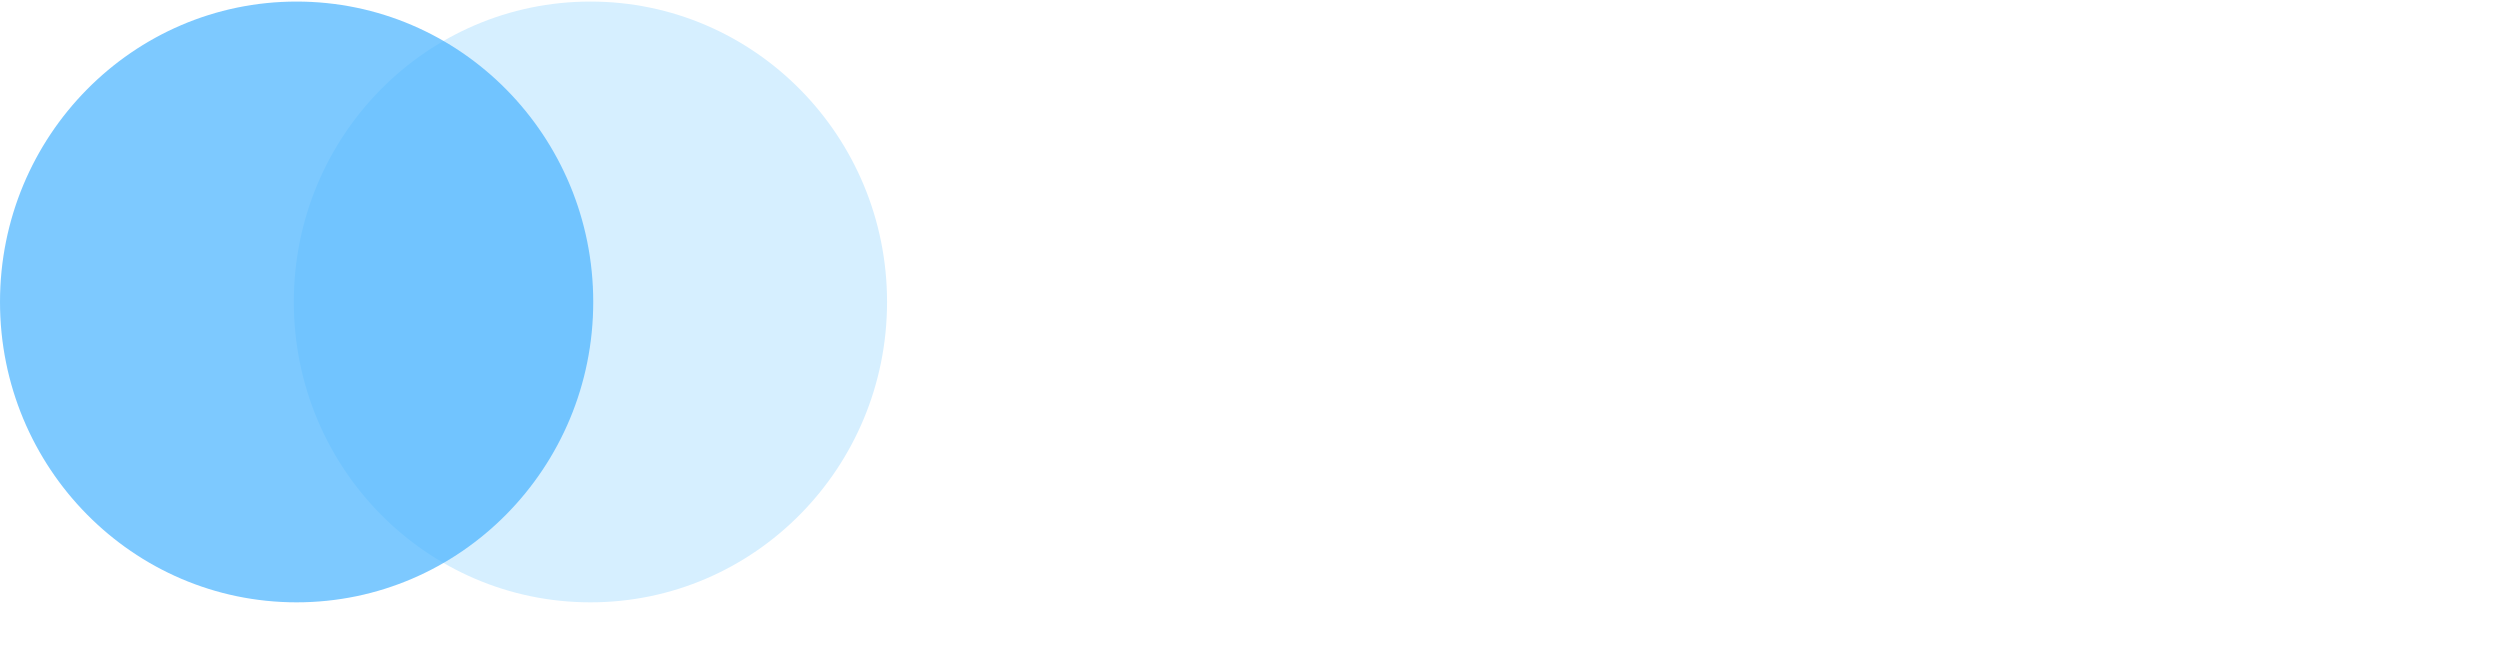 <svg xmlns="http://www.w3.org/2000/svg" xmlns:xlink="http://www.w3.org/1999/xlink" width="150" height="40" viewBox="0 0 150 40" fill="none"><ellipse cx="35.426" cy="18.117" rx="17.797" ry="18.023" fill="#D6EFFF"></ellipse><ellipse cx="17.797" cy="18.117" rx="17.797" ry="18.023" fill="#47B3FF" fill-opacity="0.7"></ellipse><path d="M77.266 22.651C75.821 22.651 74.437 22.446 73.115 22.035C71.793 21.607 70.744 21.062 69.968 20.402L71.158 17.697C71.899 18.286 72.815 18.777 73.908 19.17C75.001 19.563 76.121 19.759 77.266 19.759C78.236 19.759 79.02 19.652 79.62 19.438C80.219 19.224 80.66 18.938 80.942 18.581C81.224 18.206 81.365 17.787 81.365 17.322C81.365 16.751 81.162 16.296 80.757 15.957C80.351 15.6 79.823 15.323 79.17 15.127C78.536 14.912 77.822 14.716 77.028 14.537C76.253 14.359 75.468 14.154 74.675 13.922C73.9 13.672 73.186 13.359 72.533 12.984C71.899 12.592 71.379 12.074 70.973 11.431C70.568 10.789 70.365 9.967 70.365 8.968C70.365 7.95 70.629 7.022 71.158 6.183C71.705 5.326 72.525 4.648 73.617 4.148C74.728 3.63 76.129 3.371 77.822 3.371C78.932 3.371 80.034 3.514 81.127 3.8C82.22 4.085 83.172 4.496 83.983 5.031L82.899 7.736C82.07 7.236 81.215 6.87 80.334 6.638C79.452 6.388 78.606 6.263 77.795 6.263C76.843 6.263 76.068 6.379 75.468 6.611C74.887 6.843 74.455 7.147 74.173 7.522C73.908 7.897 73.776 8.325 73.776 8.807C73.776 9.378 73.97 9.842 74.358 10.2C74.763 10.539 75.283 10.806 75.918 11.003C76.57 11.199 77.293 11.396 78.086 11.592C78.879 11.771 79.664 11.976 80.439 12.208C81.233 12.44 81.947 12.743 82.581 13.118C83.234 13.493 83.754 14.002 84.141 14.645C84.547 15.287 84.75 16.1 84.75 17.081C84.75 18.081 84.476 19.009 83.93 19.866C83.401 20.705 82.581 21.384 81.471 21.901C80.36 22.401 78.959 22.651 77.266 22.651Z" fill="white"></path><path d="M88.158 22.384V3.639H90.987L99.079 17.322H97.598L105.557 3.639H108.386L108.413 22.384H105.16L105.134 8.807H105.821L99.052 20.241H97.519L90.644 8.807H91.437V22.384H88.158Z" fill="white"></path><path d="M110.795 22.384L119.124 3.639H122.508L130.864 22.384H127.268L120.102 5.487H121.477L114.338 22.384H110.795ZM114.629 18.045L115.554 15.314H125.549L126.475 18.045H114.629Z" fill="white"></path><path d="M133.218 22.384V3.639H140.833C142.473 3.639 143.874 3.907 145.038 4.442C146.219 4.978 147.127 5.745 147.761 6.745C148.396 7.745 148.713 8.932 148.713 10.307C148.713 11.681 148.396 12.868 147.761 13.868C147.127 14.85 146.219 15.609 145.038 16.144C143.874 16.662 142.473 16.921 140.833 16.921H135.122L136.656 15.341V22.384H133.218ZM145.329 22.384L140.648 15.582H144.324L149.031 22.384H145.329ZM136.656 15.716L135.122 14.056H140.675C142.191 14.056 143.328 13.725 144.086 13.065C144.861 12.404 145.249 11.485 145.249 10.307C145.249 9.111 144.861 8.191 144.086 7.548C143.328 6.906 142.191 6.584 140.675 6.584H135.122L136.656 4.871V15.716Z" fill="white"></path><path d="M74.383 29.587H75.528V36.895C75.528 37.553 75.396 38.114 75.133 38.578C74.869 39.043 74.501 39.395 74.029 39.634C73.561 39.878 73.02 40 72.407 40C72.153 40 71.853 39.959 71.508 39.876C71.167 39.798 70.831 39.662 70.499 39.469C70.172 39.28 69.897 39.025 69.675 38.703L70.336 37.944C70.644 38.321 70.967 38.583 71.303 38.73C71.644 38.877 71.98 38.951 72.312 38.951C72.712 38.951 73.057 38.875 73.347 38.723C73.638 38.572 73.863 38.346 74.022 38.047C74.186 37.753 74.267 37.389 74.267 36.957V31.229L74.383 29.587ZM69.307 33.403V33.258C69.307 32.688 69.373 32.17 69.504 31.705C69.641 31.236 69.834 30.834 70.084 30.498C70.338 30.162 70.644 29.904 71.003 29.725C71.362 29.541 71.767 29.449 72.216 29.449C72.68 29.449 73.084 29.532 73.429 29.697C73.779 29.858 74.074 30.095 74.315 30.408C74.56 30.716 74.754 31.089 74.894 31.526C75.035 31.963 75.133 32.458 75.187 33.01V33.644C75.137 34.192 75.04 34.684 74.894 35.121C74.754 35.558 74.56 35.931 74.315 36.239C74.074 36.547 73.779 36.784 73.429 36.95C73.079 37.111 72.671 37.191 72.203 37.191C71.762 37.191 71.362 37.097 71.003 36.908C70.649 36.72 70.345 36.455 70.09 36.115C69.836 35.775 69.641 35.374 69.504 34.914C69.373 34.45 69.307 33.946 69.307 33.403ZM70.567 33.258V33.403C70.567 33.776 70.604 34.125 70.676 34.452C70.754 34.779 70.869 35.066 71.024 35.314C71.183 35.563 71.385 35.758 71.63 35.901C71.876 36.039 72.169 36.108 72.509 36.108C72.927 36.108 73.272 36.018 73.545 35.839C73.818 35.66 74.033 35.422 74.192 35.128C74.356 34.834 74.483 34.514 74.574 34.169V32.506C74.524 32.253 74.447 32.009 74.342 31.774C74.242 31.535 74.111 31.323 73.947 31.139C73.788 30.951 73.591 30.801 73.354 30.691C73.118 30.581 72.841 30.525 72.523 30.525C72.178 30.525 71.88 30.599 71.63 30.746C71.385 30.889 71.183 31.087 71.024 31.34C70.869 31.588 70.754 31.878 70.676 32.209C70.604 32.536 70.567 32.885 70.567 33.258Z" fill="white"></path><path d="M79.231 26.454V37.053H77.964V26.454H79.231Z" fill="white"></path><path d="M81.34 33.403V33.244C81.34 32.706 81.417 32.207 81.571 31.747C81.726 31.282 81.948 30.88 82.239 30.539C82.53 30.194 82.882 29.927 83.295 29.739C83.709 29.545 84.172 29.449 84.686 29.449C85.203 29.449 85.669 29.545 86.082 29.739C86.5 29.927 86.855 30.194 87.145 30.539C87.441 30.88 87.666 31.282 87.82 31.747C87.975 32.207 88.052 32.706 88.052 33.244V33.403C88.052 33.941 87.975 34.44 87.82 34.9C87.666 35.36 87.441 35.763 87.145 36.108C86.855 36.449 86.503 36.715 86.089 36.908C85.68 37.097 85.217 37.191 84.699 37.191C84.181 37.191 83.716 37.097 83.302 36.908C82.889 36.715 82.534 36.449 82.239 36.108C81.948 35.763 81.726 35.36 81.571 34.9C81.417 34.44 81.34 33.941 81.34 33.403ZM82.6 33.244V33.403C82.6 33.776 82.644 34.127 82.73 34.459C82.816 34.785 82.946 35.075 83.118 35.328C83.295 35.581 83.516 35.781 83.779 35.929C84.043 36.071 84.349 36.142 84.699 36.142C85.044 36.142 85.347 36.071 85.606 35.929C85.869 35.781 86.087 35.581 86.26 35.328C86.432 35.075 86.562 34.785 86.648 34.459C86.739 34.127 86.784 33.776 86.784 33.403V33.244C86.784 32.876 86.739 32.529 86.648 32.202C86.562 31.871 86.43 31.579 86.253 31.326C86.08 31.068 85.862 30.866 85.599 30.718C85.34 30.571 85.035 30.498 84.686 30.498C84.34 30.498 84.036 30.571 83.772 30.718C83.513 30.866 83.295 31.068 83.118 31.326C82.946 31.579 82.816 31.871 82.73 32.202C82.644 32.529 82.6 32.876 82.6 33.244Z" fill="white"></path><path d="M90.044 26.454H91.312V35.604L91.203 37.053H90.044V26.454ZM96.293 33.258V33.403C96.293 33.946 96.23 34.45 96.102 34.914C95.975 35.374 95.789 35.775 95.544 36.115C95.298 36.455 94.999 36.72 94.644 36.908C94.29 37.097 93.883 37.191 93.424 37.191C92.957 37.191 92.545 37.111 92.191 36.95C91.841 36.784 91.546 36.547 91.305 36.239C91.064 35.931 90.871 35.558 90.726 35.121C90.585 34.684 90.487 34.192 90.433 33.644V33.01C90.487 32.458 90.585 31.963 90.726 31.526C90.871 31.089 91.064 30.716 91.305 30.408C91.546 30.095 91.841 29.858 92.191 29.697C92.541 29.532 92.947 29.449 93.411 29.449C93.874 29.449 94.285 29.541 94.644 29.725C95.003 29.904 95.303 30.162 95.544 30.498C95.789 30.834 95.975 31.236 96.102 31.705C96.23 32.17 96.293 32.688 96.293 33.258ZM95.026 33.403V33.258C95.026 32.885 94.992 32.536 94.924 32.209C94.855 31.878 94.746 31.588 94.597 31.34C94.447 31.087 94.249 30.889 94.004 30.746C93.758 30.599 93.456 30.525 93.097 30.525C92.779 30.525 92.502 30.581 92.266 30.691C92.034 30.801 91.837 30.951 91.673 31.139C91.51 31.323 91.376 31.535 91.271 31.774C91.171 32.009 91.096 32.253 91.046 32.506V34.169C91.119 34.491 91.237 34.801 91.401 35.1C91.569 35.395 91.791 35.636 92.068 35.825C92.35 36.014 92.698 36.108 93.111 36.108C93.452 36.108 93.742 36.039 93.983 35.901C94.228 35.758 94.426 35.563 94.576 35.314C94.731 35.066 94.844 34.779 94.917 34.452C94.989 34.125 95.026 33.776 95.026 33.403Z" fill="white"></path><path d="M102.654 35.777V31.933C102.654 31.639 102.595 31.383 102.477 31.167C102.363 30.946 102.191 30.776 101.959 30.656C101.727 30.537 101.441 30.477 101.1 30.477C100.782 30.477 100.503 30.532 100.262 30.643C100.026 30.753 99.84 30.898 99.703 31.077C99.572 31.257 99.506 31.45 99.506 31.657H98.245C98.245 31.39 98.313 31.126 98.45 30.863C98.586 30.601 98.781 30.364 99.035 30.153C99.294 29.936 99.603 29.766 99.962 29.642C100.326 29.513 100.73 29.449 101.175 29.449C101.711 29.449 102.184 29.541 102.593 29.725C103.006 29.909 103.328 30.187 103.56 30.56C103.796 30.928 103.915 31.39 103.915 31.947V35.425C103.915 35.673 103.935 35.938 103.976 36.218C104.021 36.499 104.087 36.741 104.173 36.943V37.053H102.858C102.795 36.906 102.745 36.711 102.708 36.467C102.672 36.218 102.654 35.988 102.654 35.777ZM102.872 32.526L102.886 33.424H101.611C101.252 33.424 100.932 33.453 100.65 33.513C100.369 33.569 100.133 33.654 99.942 33.769C99.751 33.884 99.606 34.029 99.506 34.203C99.406 34.374 99.356 34.574 99.356 34.804C99.356 35.038 99.408 35.252 99.513 35.446C99.617 35.639 99.774 35.793 99.983 35.908C100.196 36.018 100.457 36.074 100.766 36.074C101.152 36.074 101.493 35.991 101.788 35.825C102.084 35.66 102.318 35.457 102.49 35.218C102.668 34.979 102.763 34.746 102.777 34.521L103.315 35.135C103.283 35.328 103.197 35.542 103.056 35.777C102.915 36.011 102.727 36.237 102.49 36.453C102.259 36.665 101.982 36.842 101.659 36.984C101.341 37.122 100.982 37.191 100.582 37.191C100.083 37.191 99.644 37.093 99.267 36.895C98.895 36.697 98.604 36.432 98.395 36.101C98.191 35.765 98.088 35.39 98.088 34.976C98.088 34.576 98.166 34.224 98.32 33.92C98.475 33.612 98.697 33.357 98.988 33.154C99.279 32.947 99.628 32.791 100.037 32.685C100.446 32.579 100.903 32.526 101.407 32.526H102.872Z" fill="white"></path><path d="M107.686 26.454V37.053H106.418V26.454H107.686Z" fill="white"></path><path d="M118.785 29.587H119.93V36.895C119.93 37.553 119.798 38.114 119.535 38.578C119.271 39.043 118.903 39.395 118.431 39.634C117.963 39.878 117.423 40 116.809 40C116.555 40 116.255 39.959 115.91 39.876C115.569 39.798 115.233 39.662 114.901 39.469C114.574 39.28 114.299 39.025 114.077 38.703L114.738 37.944C115.047 38.321 115.369 38.583 115.705 38.73C116.046 38.877 116.382 38.951 116.714 38.951C117.114 38.951 117.459 38.875 117.75 38.723C118.04 38.572 118.265 38.346 118.424 38.047C118.588 37.753 118.67 37.389 118.67 36.957V31.229L118.785 29.587ZM113.709 33.403V33.258C113.709 32.688 113.775 32.17 113.906 31.705C114.043 31.236 114.236 30.834 114.486 30.498C114.74 30.162 115.047 29.904 115.405 29.725C115.764 29.541 116.169 29.449 116.618 29.449C117.082 29.449 117.486 29.532 117.831 29.697C118.181 29.858 118.476 30.095 118.717 30.408C118.963 30.716 119.156 31.089 119.296 31.526C119.437 31.963 119.535 32.458 119.589 33.01V33.644C119.539 34.192 119.442 34.684 119.296 35.121C119.156 35.558 118.963 35.931 118.717 36.239C118.476 36.547 118.181 36.784 117.831 36.95C117.482 37.111 117.073 37.191 116.605 37.191C116.164 37.191 115.764 37.097 115.405 36.908C115.051 36.72 114.747 36.455 114.492 36.115C114.238 35.775 114.043 35.374 113.906 34.914C113.775 34.45 113.709 33.946 113.709 33.403ZM114.969 33.258V33.403C114.969 33.776 115.006 34.125 115.078 34.452C115.156 34.779 115.271 35.066 115.426 35.314C115.585 35.563 115.787 35.758 116.032 35.901C116.278 36.039 116.571 36.108 116.911 36.108C117.329 36.108 117.675 36.018 117.947 35.839C118.22 35.66 118.436 35.422 118.595 35.128C118.758 34.834 118.885 34.514 118.976 34.169V32.506C118.926 32.253 118.849 32.009 118.744 31.774C118.645 31.535 118.513 31.323 118.349 31.139C118.19 30.951 117.993 30.801 117.756 30.691C117.52 30.581 117.243 30.525 116.925 30.525C116.58 30.525 116.282 30.599 116.032 30.746C115.787 30.889 115.585 31.087 115.426 31.34C115.271 31.588 115.156 31.878 115.078 32.209C115.006 32.536 114.969 32.885 114.969 33.258Z" fill="white"></path><path d="M123.524 30.76V37.053H122.264V29.587H123.49L123.524 30.76ZM125.827 29.545L125.821 30.732C125.716 30.709 125.616 30.695 125.521 30.691C125.43 30.682 125.325 30.677 125.207 30.677C124.917 30.677 124.66 30.723 124.437 30.815C124.215 30.907 124.026 31.036 123.872 31.201C123.717 31.367 123.595 31.565 123.504 31.795C123.417 32.02 123.361 32.269 123.333 32.54L122.979 32.747C122.979 32.297 123.022 31.873 123.109 31.478C123.199 31.082 123.338 30.732 123.524 30.429C123.71 30.12 123.947 29.881 124.233 29.711C124.524 29.536 124.869 29.449 125.269 29.449C125.36 29.449 125.464 29.46 125.582 29.483C125.7 29.502 125.782 29.522 125.827 29.545Z" fill="white"></path><path d="M126.941 33.403V33.244C126.941 32.706 127.018 32.207 127.173 31.747C127.327 31.282 127.55 30.88 127.841 30.539C128.131 30.194 128.483 29.927 128.897 29.739C129.31 29.545 129.774 29.449 130.287 29.449C130.805 29.449 131.27 29.545 131.684 29.739C132.102 29.927 132.456 30.194 132.747 30.539C133.042 30.88 133.267 31.282 133.422 31.747C133.576 32.207 133.653 32.706 133.653 33.244V33.403C133.653 33.941 133.576 34.44 133.422 34.9C133.267 35.36 133.042 35.763 132.747 36.108C132.456 36.449 132.104 36.715 131.691 36.908C131.282 37.097 130.818 37.191 130.301 37.191C129.783 37.191 129.317 37.097 128.904 36.908C128.49 36.715 128.136 36.449 127.841 36.108C127.55 35.763 127.327 35.36 127.173 34.9C127.018 34.44 126.941 33.941 126.941 33.403ZM128.202 33.244V33.403C128.202 33.776 128.245 34.127 128.331 34.459C128.418 34.785 128.547 35.075 128.72 35.328C128.897 35.581 129.117 35.781 129.381 35.929C129.644 36.071 129.951 36.142 130.301 36.142C130.646 36.142 130.948 36.071 131.207 35.929C131.47 35.781 131.688 35.581 131.861 35.328C132.034 35.075 132.163 34.785 132.249 34.459C132.34 34.127 132.386 33.776 132.386 33.403V33.244C132.386 32.876 132.34 32.529 132.249 32.202C132.163 31.871 132.031 31.579 131.854 31.326C131.682 31.068 131.464 30.866 131.2 30.718C130.941 30.571 130.637 30.498 130.287 30.498C129.942 30.498 129.637 30.571 129.374 30.718C129.115 30.866 128.897 31.068 128.72 31.326C128.547 31.579 128.418 31.871 128.331 32.202C128.245 32.529 128.202 32.876 128.202 33.244Z" fill="white"></path><path d="M140.164 35.328V29.587H141.431V37.053H140.225L140.164 35.328ZM140.402 33.755L140.927 33.741C140.927 34.238 140.875 34.698 140.77 35.121C140.67 35.54 140.507 35.903 140.28 36.212C140.052 36.52 139.755 36.761 139.387 36.936C139.019 37.106 138.572 37.191 138.045 37.191C137.686 37.191 137.356 37.139 137.057 37.033C136.761 36.927 136.507 36.764 136.293 36.543C136.08 36.322 135.914 36.034 135.796 35.68C135.682 35.326 135.626 34.9 135.626 34.404V29.587H136.886V34.417C136.886 34.753 136.922 35.032 136.995 35.252C137.072 35.468 137.175 35.641 137.302 35.77C137.434 35.894 137.579 35.981 137.738 36.032C137.901 36.083 138.07 36.108 138.242 36.108C138.778 36.108 139.203 36.005 139.516 35.797C139.83 35.586 140.055 35.303 140.191 34.949C140.332 34.59 140.402 34.192 140.402 33.755Z" fill="white"></path><path d="M145.032 31.022V39.924H143.765V29.587H144.923L145.032 31.022ZM150 33.258V33.403C150 33.946 149.936 34.45 149.809 34.914C149.682 35.374 149.495 35.775 149.25 36.115C149.009 36.455 148.712 36.72 148.357 36.908C148.003 37.097 147.597 37.191 147.138 37.191C146.67 37.191 146.256 37.113 145.898 36.957C145.539 36.8 145.234 36.573 144.984 36.274C144.735 35.975 144.535 35.616 144.385 35.197C144.239 34.779 144.139 34.307 144.085 33.782V33.01C144.139 32.458 144.242 31.963 144.392 31.526C144.542 31.089 144.739 30.716 144.984 30.408C145.234 30.095 145.536 29.858 145.891 29.697C146.245 29.532 146.654 29.449 147.117 29.449C147.581 29.449 147.992 29.541 148.351 29.725C148.71 29.904 149.012 30.162 149.257 30.498C149.502 30.834 149.686 31.236 149.809 31.705C149.936 32.17 150 32.688 150 33.258ZM148.732 33.403V33.258C148.732 32.885 148.694 32.536 148.616 32.209C148.539 31.878 148.419 31.588 148.255 31.34C148.096 31.087 147.892 30.889 147.642 30.746C147.392 30.599 147.095 30.525 146.749 30.525C146.431 30.525 146.154 30.581 145.918 30.691C145.686 30.801 145.489 30.951 145.325 31.139C145.162 31.323 145.028 31.535 144.923 31.774C144.823 32.009 144.748 32.253 144.698 32.506V34.293C144.789 34.615 144.916 34.919 145.08 35.204C145.243 35.485 145.461 35.712 145.734 35.887C146.007 36.057 146.35 36.142 146.763 36.142C147.104 36.142 147.397 36.071 147.642 35.929C147.892 35.781 148.096 35.581 148.255 35.328C148.419 35.075 148.539 34.785 148.616 34.459C148.694 34.127 148.732 33.776 148.732 33.403Z" fill="white"></path><rect x="56.81" width="0.863" height="37.422" fill="url(#pattern0_2541_172)"></rect><defs><pattern id="pattern0_2541_172" patternContentUnits="objectBoundingBox" width="1" height="1"><use xlink:href="#image0_2541_172" transform="scale(0.2 0.005)"></use></pattern><image id="image0_2541_172" width="5" height="214"></image></defs></svg>